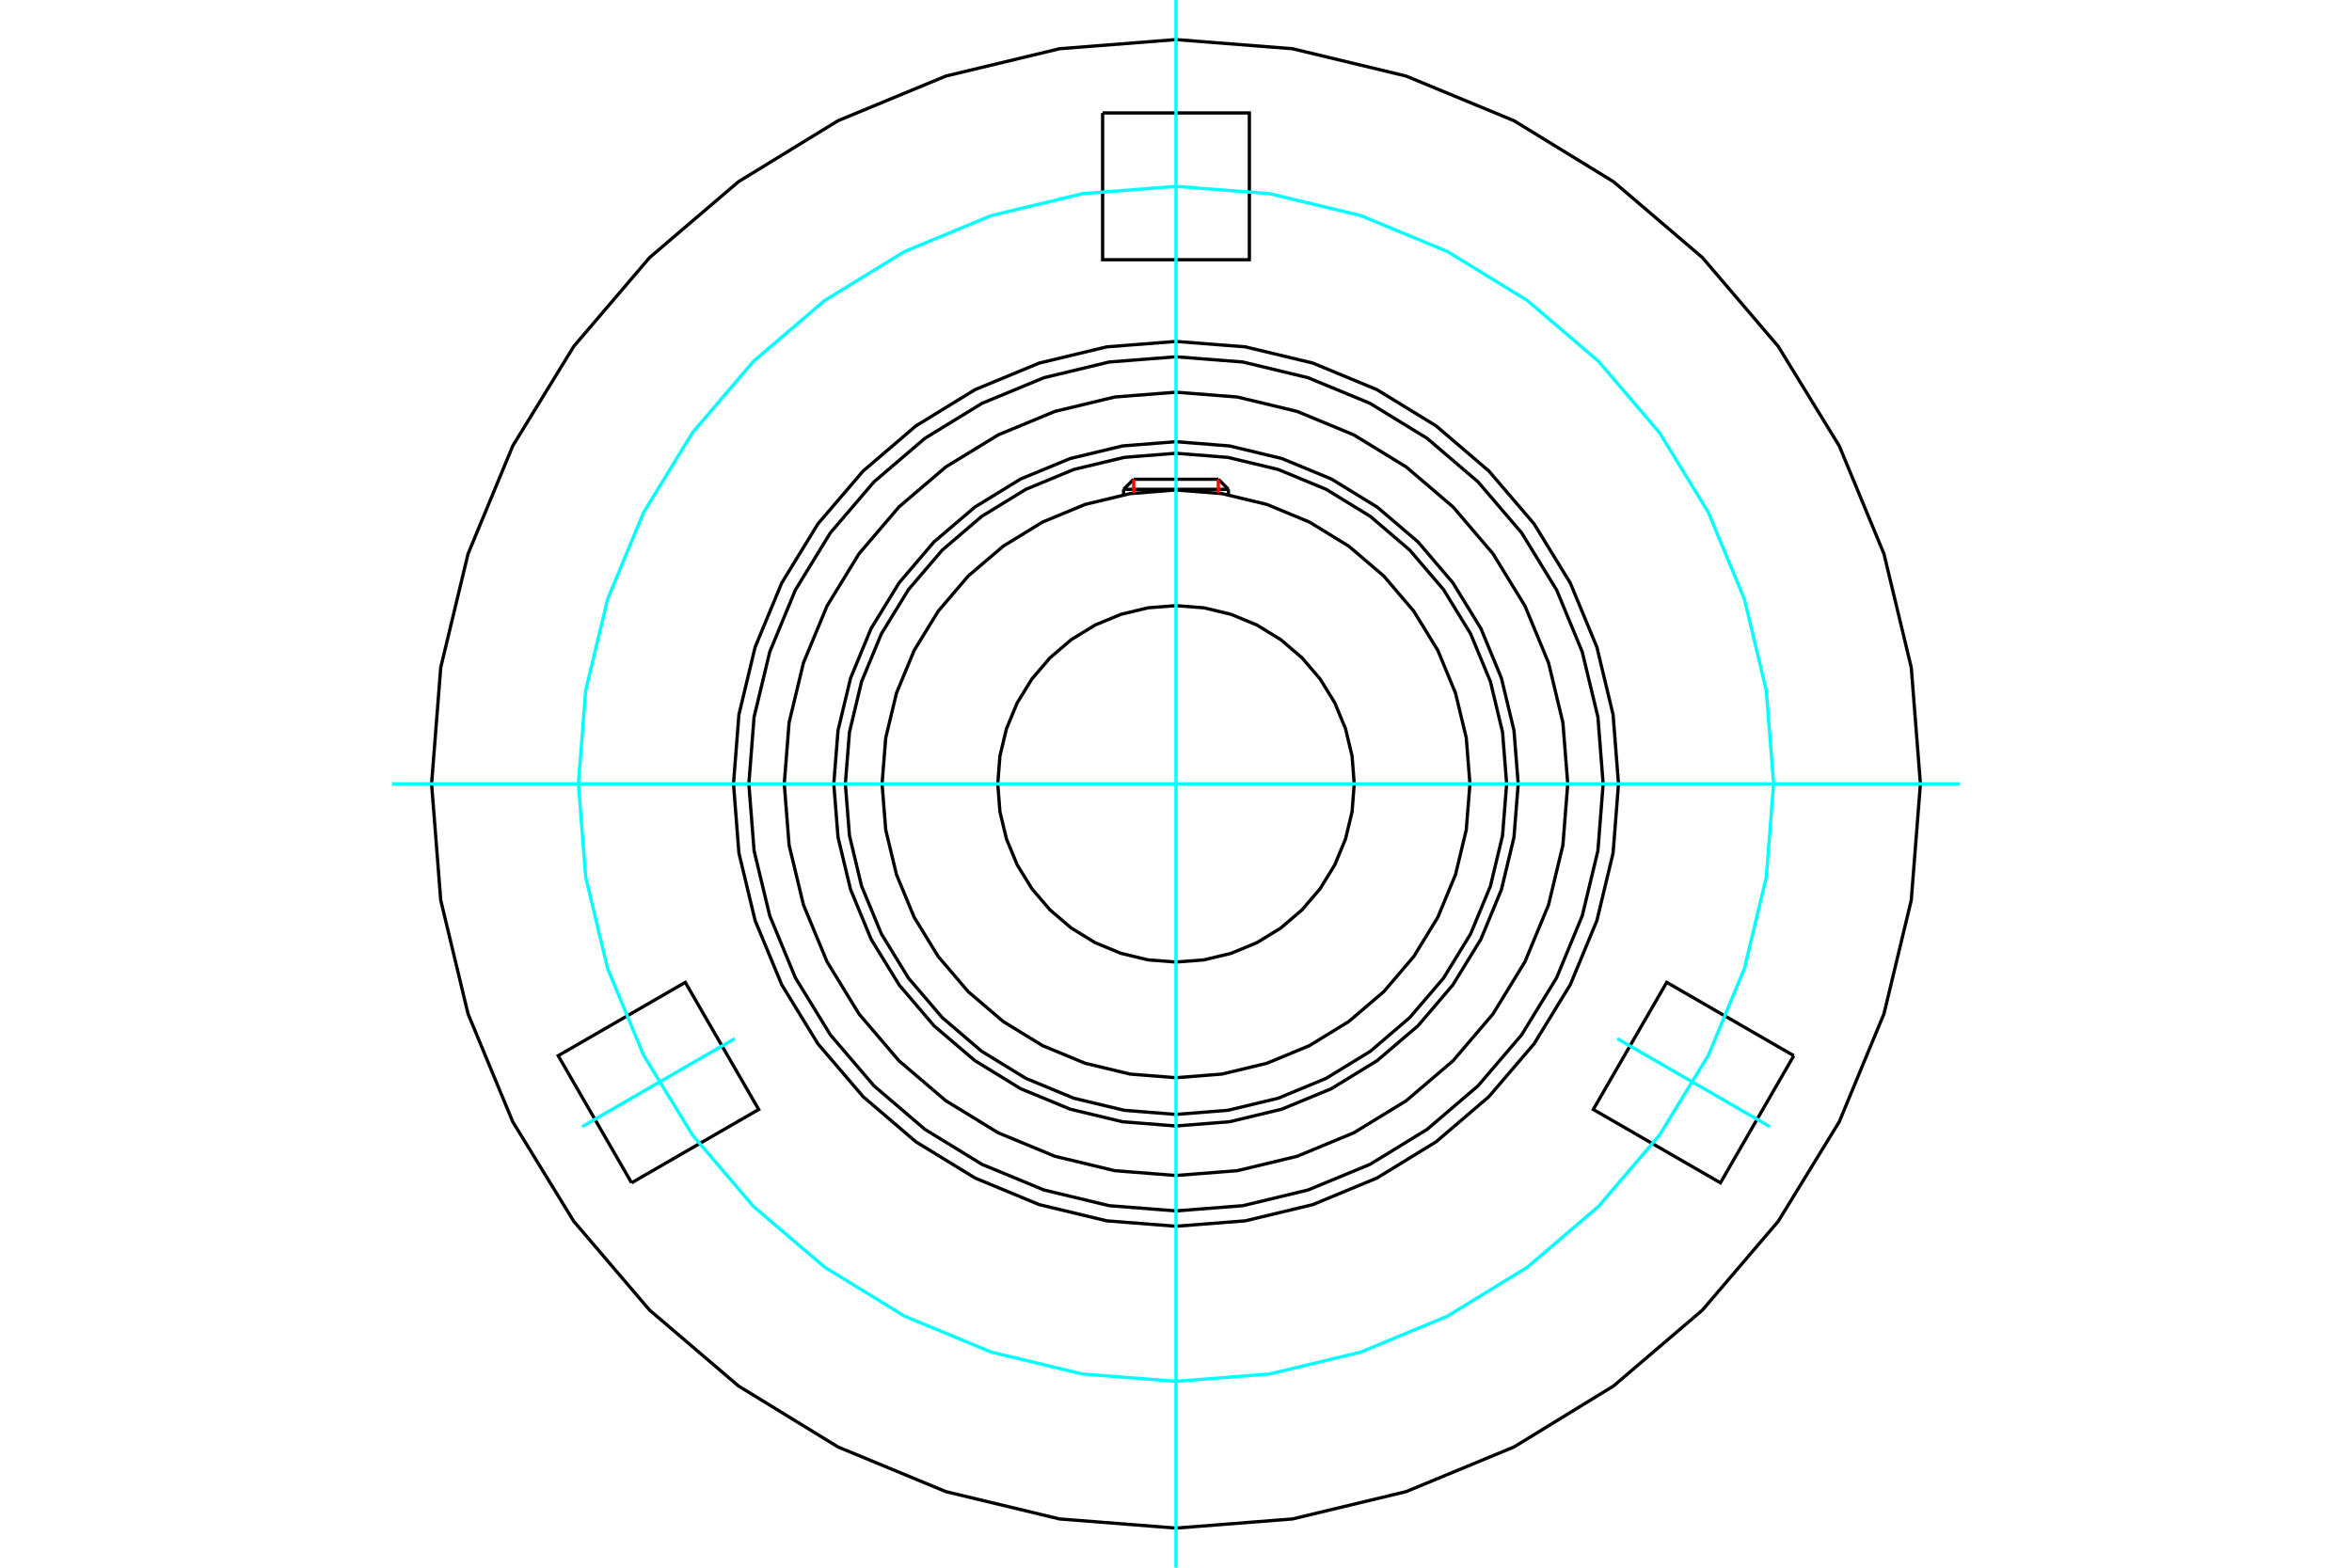 <?xml version="1.0" standalone="no"?>
<!DOCTYPE svg PUBLIC "-//W3C//DTD SVG 1.1//EN"
	"http://www.w3.org/Graphics/SVG/1.1/DTD/svg11.dtd">
<svg xmlns="http://www.w3.org/2000/svg" height="100%" width="100%" viewBox="0 0 36000 24000">
	<rect x="-1800" y="-1200" width="39600" height="26400" style="fill:#FFF"/>
	<g style="fill:none; fill-rule:evenodd" transform="matrix(1 0 0 1 0 0)">
		<g style="fill:none; stroke:#000; stroke-width:50; shape-rendering:geometricPrecision">
			<polyline points="23238,12000 23173,11181 22981,10382 22667,9622 22237,8921 21704,8296 21079,7763 20378,7333 19618,7019 18819,6827 18000,6762 17181,6827 16382,7019 15622,7333 14921,7763 14296,8296 13763,8921 13333,9622 13019,10382 12827,11181 12762,12000 12827,12819 13019,13618 13333,14378 13763,15079 14296,15704 14921,16237 15622,16667 16382,16981 17181,17173 18000,17238 18819,17173 19618,16981 20378,16667 21079,16237 21704,15704 22237,15079 22667,14378 22981,13618 23173,12819 23238,12000"/>
			<polyline points="23061,12000 22998,11208 22813,10436 22509,9702 22094,9025 21578,8422 20975,7906 20298,7491 19564,7187 18792,7002 18000,6939 17208,7002 16436,7187 15702,7491 15025,7906 14422,8422 13906,9025 13491,9702 13187,10436 13002,11208 12939,12000 13002,12792 13187,13564 13491,14298 13906,14975 14422,15578 15025,16094 15702,16509 16436,16813 17208,16998 18000,17061 18792,16998 19564,16813 20298,16509 20975,16094 21578,15578 22094,14975 22509,14298 22813,13564 22998,12792 23061,12000"/>
			<polyline points="22499,12000 22443,11296 22278,10610 22008,9958 21639,9356 21181,8819 20644,8361 20042,7992 19390,7722 18704,7557 18000,7501 17296,7557 16610,7722 15958,7992 15356,8361 14819,8819 14361,9356 13992,9958 13722,10610 13557,11296 13501,12000 13557,12704 13722,13390 13992,14042 14361,14644 14819,15181 15356,15639 15958,16008 16610,16278 17296,16443 18000,16499 18704,16443 19390,16278 20042,16008 20644,15639 21181,15181 21639,14644 22008,14042 22278,13390 22443,12704 22499,12000"/>
			<polyline points="20728,12000 20695,11573 20595,11157 20431,10761 20207,10396 19929,10071 19604,9793 19239,9569 18843,9405 18427,9305 18000,9272 17573,9305 17157,9405 16761,9569 16396,9793 16071,10071 15793,10396 15569,10761 15405,11157 15305,11573 15272,12000 15305,12427 15405,12843 15569,13239 15793,13604 16071,13929 16396,14207 16761,14431 17157,14595 17573,14695 18000,14728 18427,14695 18843,14595 19239,14431 19604,14207 19929,13929 20207,13604 20431,13239 20595,12843 20695,12427 20728,12000"/>
			<line x1="18802" y1="7491" x2="17198" y2="7491"/>
			<line x1="17352" y1="7337" x2="18648" y2="7337"/>
			<line x1="17352" y1="7337" x2="17198" y2="7491"/>
			<line x1="18802" y1="7491" x2="18648" y2="7337"/>
			<line x1="17198" y1="7491" x2="17198" y2="7574"/>
			<line x1="18802" y1="7574" x2="18802" y2="7491"/>
			<polyline points="23996,12000 23922,11062 23702,10147 23342,9278 22851,8476 22240,7760 21524,7149 20722,6658 19853,6298 18938,6078 18000,6004 17062,6078 16147,6298 15278,6658 14476,7149 13760,7760 13149,8476 12658,9278 12298,10147 12078,11062 12004,12000 12078,12938 12298,13853 12658,14722 13149,15524 13760,16240 14476,16851 15278,17342 16147,17702 17062,17922 18000,17996 18938,17922 19853,17702 20722,17342 21524,16851 22240,16240 22851,15524 23342,14722 23702,13853 23922,12938 23996,12000"/>
			<polyline points="27456,16162 26333,18108 24387,16985 25511,15039 27456,16162"/>
			<polyline points="9667,18108 8544,16162 10489,15039 11613,16985 9667,18108"/>
			<polyline points="16877,1729 19123,1729 19123,3976 16877,3976 16877,1729"/>
			<polyline points="24538,12000 24458,10977 24218,9980 23826,9032 23290,8157 22623,7377 21843,6710 20968,6174 20020,5782 19023,5542 18000,5462 16977,5542 15980,5782 15032,6174 14157,6710 13377,7377 12710,8157 12174,9032 11782,9980 11542,10977 11462,12000 11542,13023 11782,14020 12174,14968 12710,15843 13377,16623 14157,17290 15032,17826 15980,18218 16977,18458 18000,18538 19023,18458 20020,18218 20968,17826 21843,17290 22623,16623 23290,15843 23826,14968 24218,14020 24458,13023 24538,12000"/>
			<polyline points="24773,12000 24690,10940 24442,9907 24035,8925 23480,8019 22789,7211 21981,6520 21075,5965 20093,5558 19060,5310 18000,5227 16940,5310 15907,5558 14925,5965 14019,6520 13211,7211 12520,8019 11965,8925 11558,9907 11310,10940 11227,12000 11310,13060 11558,14093 11965,15075 12520,15981 13211,16789 14019,17480 14925,18035 15907,18442 16940,18690 18000,18773 19060,18690 20093,18442 21075,18035 21981,17480 22789,16789 23480,15981 24035,15075 24442,14093 24690,13060 24773,12000"/>
			<polyline points="29394,12000 29254,10218 28836,8479 28152,6827 27218,5303 26057,3943 24697,2782 23173,1848 21521,1164 19782,746 18000,606 16218,746 14479,1164 12827,1848 11303,2782 9943,3943 8782,5303 7848,6827 7164,8479 6746,10218 6606,12000 6746,13782 7164,15521 7848,17173 8782,18697 9943,20057 11303,21218 12827,22152 14479,22836 16218,23254 18000,23394 19782,23254 21521,22836 23173,22152 24697,21218 26057,20057 27218,18697 28152,17173 28836,15521 29254,13782 29394,12000"/>
		</g>
		<g style="fill:none; stroke:#0FF; stroke-width:50; shape-rendering:geometricPrecision">
			<line x1="18000" y1="24000" x2="18000" y2="0"/>
			<line x1="6000" y1="12000" x2="30000" y2="12000"/>
		</g>
		<g style="fill:none; stroke:#0FF; stroke-width:50; shape-rendering:geometricPrecision">
			<polyline points="27147,12000 27035,10569 26700,9173 26150,7847 25400,6623 24468,5532 23377,4600 22153,3850 20827,3300 19431,2965 18000,2853 16569,2965 15173,3300 13847,3850 12623,4600 11532,5532 10600,6623 9850,7847 9300,9173 8965,10569 8853,12000 8965,13431 9300,14827 9850,16153 10600,17377 11532,18468 12623,19400 13847,20150 15173,20700 16569,21035 18000,21147 19431,21035 20827,20700 22153,20150 23377,19400 24468,18468 25400,17377 26150,16153 26700,14827 27035,13431 27147,12000"/>
		</g>
		<g style="fill:none; stroke:#0FF; stroke-width:50; shape-rendering:geometricPrecision">
			<line x1="11246" y1="15900" x2="8911" y2="17248"/>
		</g>
		<g style="fill:none; stroke:#0FF; stroke-width:50; shape-rendering:geometricPrecision">
			<line x1="24754" y1="15900" x2="27089" y2="17248"/>
		</g>
		<g style="fill:none; stroke:#F00; stroke-width:50; shape-rendering:geometricPrecision">
			<line x1="17352" y1="7337" x2="17352" y2="7548"/>
			<line x1="18648" y1="7548" x2="18648" y2="7337"/>
		</g>
	</g>
</svg>
